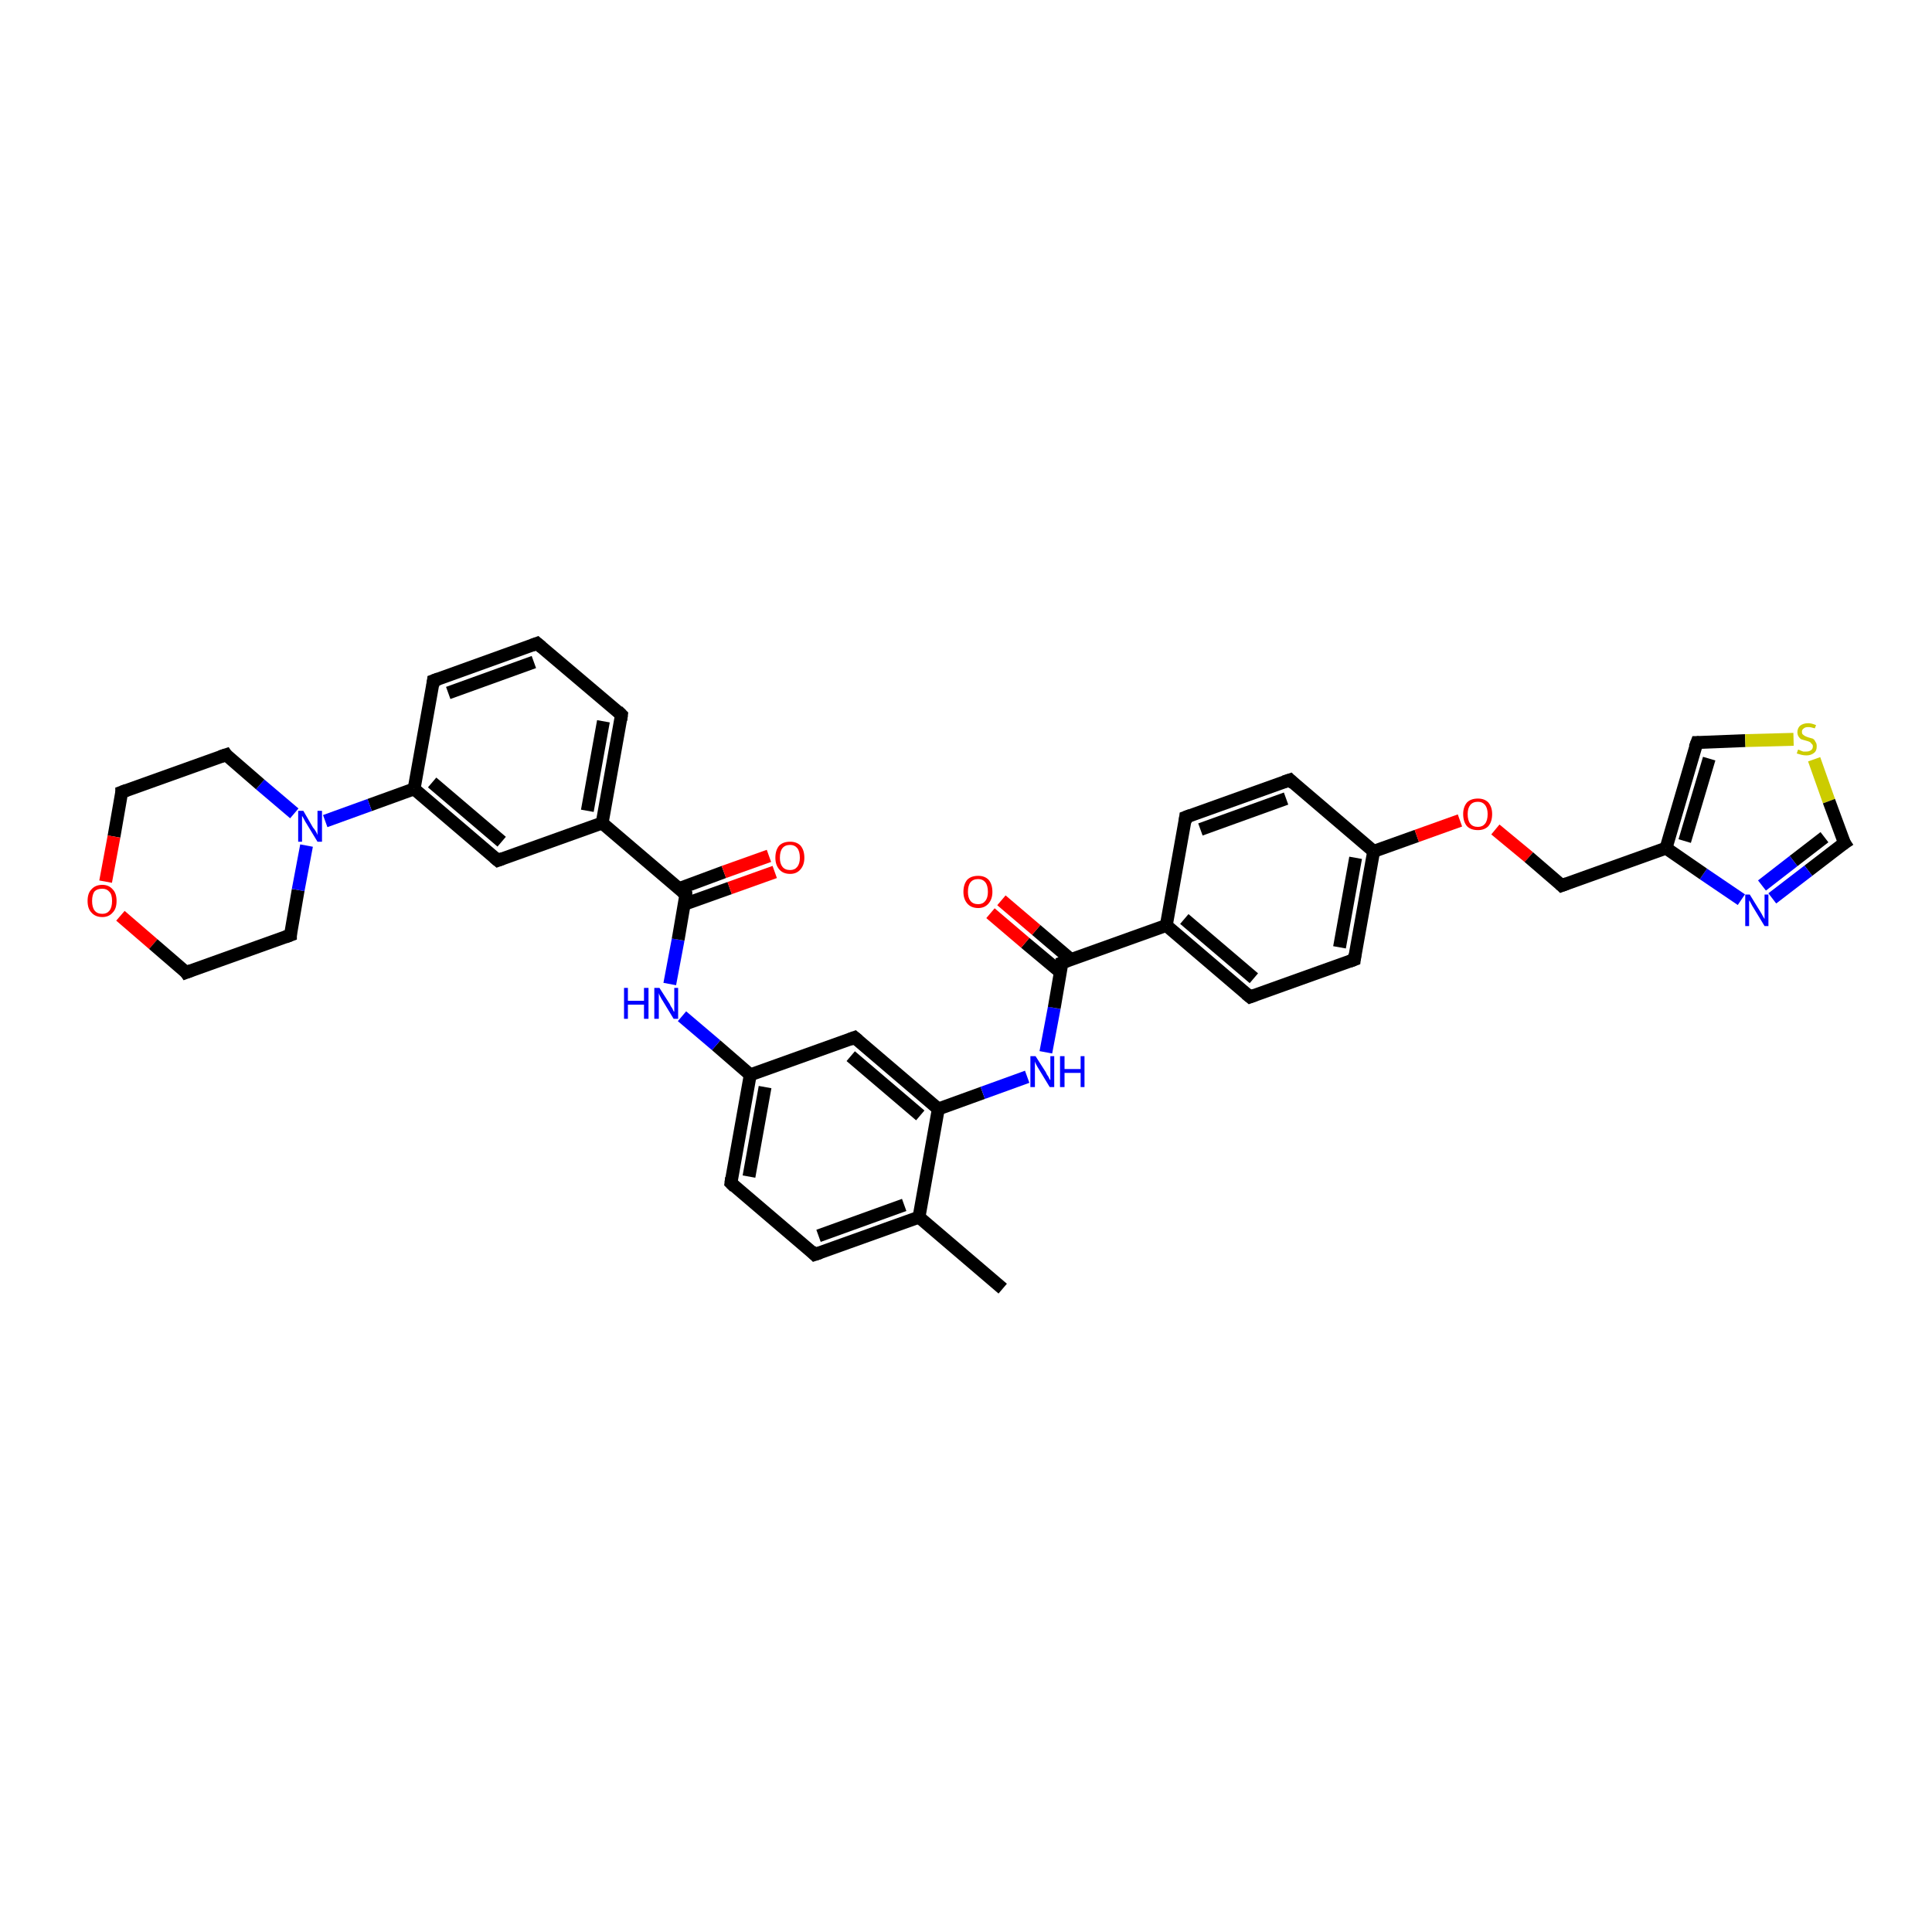 <?xml version='1.0' encoding='iso-8859-1'?>
<svg version='1.1' baseProfile='full'
              xmlns='http://www.w3.org/2000/svg'
                      xmlns:rdkit='http://www.rdkit.org/xml'
                      xmlns:xlink='http://www.w3.org/1999/xlink'
                  xml:space='preserve'
width='300px' height='300px' viewBox='0 0 300 300'>
<!-- END OF HEADER -->
<rect style='opacity:1.0;fill:#FFFFFF;stroke:none' width='300.0' height='300.0' x='0.0' y='0.0'> </rect>
<path class='bond-0 atom-0 atom-1' d='M 155.7,200.1 L 142.7,189.0' style='fill:none;fill-rule:evenodd;stroke:#000000;stroke-width:2.0px;stroke-linecap:butt;stroke-linejoin:miter;stroke-opacity:1' />
<path class='bond-1 atom-1 atom-2' d='M 142.7,189.0 L 126.5,194.8' style='fill:none;fill-rule:evenodd;stroke:#000000;stroke-width:2.0px;stroke-linecap:butt;stroke-linejoin:miter;stroke-opacity:1' />
<path class='bond-1 atom-1 atom-2' d='M 140.4,187.1 L 127.1,191.9' style='fill:none;fill-rule:evenodd;stroke:#000000;stroke-width:2.0px;stroke-linecap:butt;stroke-linejoin:miter;stroke-opacity:1' />
<path class='bond-2 atom-2 atom-3' d='M 126.5,194.8 L 113.5,183.7' style='fill:none;fill-rule:evenodd;stroke:#000000;stroke-width:2.0px;stroke-linecap:butt;stroke-linejoin:miter;stroke-opacity:1' />
<path class='bond-3 atom-3 atom-4' d='M 113.5,183.7 L 116.5,166.9' style='fill:none;fill-rule:evenodd;stroke:#000000;stroke-width:2.0px;stroke-linecap:butt;stroke-linejoin:miter;stroke-opacity:1' />
<path class='bond-3 atom-3 atom-4' d='M 116.3,182.7 L 118.8,168.8' style='fill:none;fill-rule:evenodd;stroke:#000000;stroke-width:2.0px;stroke-linecap:butt;stroke-linejoin:miter;stroke-opacity:1' />
<path class='bond-4 atom-4 atom-5' d='M 116.5,166.9 L 111.2,162.3' style='fill:none;fill-rule:evenodd;stroke:#000000;stroke-width:2.0px;stroke-linecap:butt;stroke-linejoin:miter;stroke-opacity:1' />
<path class='bond-4 atom-4 atom-5' d='M 111.2,162.3 L 105.9,157.8' style='fill:none;fill-rule:evenodd;stroke:#0000FF;stroke-width:2.0px;stroke-linecap:butt;stroke-linejoin:miter;stroke-opacity:1' />
<path class='bond-5 atom-5 atom-6' d='M 104.0,152.8 L 105.3,145.9' style='fill:none;fill-rule:evenodd;stroke:#0000FF;stroke-width:2.0px;stroke-linecap:butt;stroke-linejoin:miter;stroke-opacity:1' />
<path class='bond-5 atom-5 atom-6' d='M 105.3,145.9 L 106.5,138.9' style='fill:none;fill-rule:evenodd;stroke:#000000;stroke-width:2.0px;stroke-linecap:butt;stroke-linejoin:miter;stroke-opacity:1' />
<path class='bond-6 atom-6 atom-7' d='M 106.3,140.4 L 113.3,137.9' style='fill:none;fill-rule:evenodd;stroke:#000000;stroke-width:2.0px;stroke-linecap:butt;stroke-linejoin:miter;stroke-opacity:1' />
<path class='bond-6 atom-6 atom-7' d='M 113.3,137.9 L 120.3,135.4' style='fill:none;fill-rule:evenodd;stroke:#FF0000;stroke-width:2.0px;stroke-linecap:butt;stroke-linejoin:miter;stroke-opacity:1' />
<path class='bond-6 atom-6 atom-7' d='M 105.4,138.0 L 112.4,135.4' style='fill:none;fill-rule:evenodd;stroke:#000000;stroke-width:2.0px;stroke-linecap:butt;stroke-linejoin:miter;stroke-opacity:1' />
<path class='bond-6 atom-6 atom-7' d='M 112.4,135.4 L 119.4,132.9' style='fill:none;fill-rule:evenodd;stroke:#FF0000;stroke-width:2.0px;stroke-linecap:butt;stroke-linejoin:miter;stroke-opacity:1' />
<path class='bond-7 atom-6 atom-8' d='M 106.5,138.9 L 93.5,127.8' style='fill:none;fill-rule:evenodd;stroke:#000000;stroke-width:2.0px;stroke-linecap:butt;stroke-linejoin:miter;stroke-opacity:1' />
<path class='bond-8 atom-8 atom-9' d='M 93.5,127.8 L 96.5,111.0' style='fill:none;fill-rule:evenodd;stroke:#000000;stroke-width:2.0px;stroke-linecap:butt;stroke-linejoin:miter;stroke-opacity:1' />
<path class='bond-8 atom-8 atom-9' d='M 91.2,125.9 L 93.7,112.0' style='fill:none;fill-rule:evenodd;stroke:#000000;stroke-width:2.0px;stroke-linecap:butt;stroke-linejoin:miter;stroke-opacity:1' />
<path class='bond-9 atom-9 atom-10' d='M 96.5,111.0 L 83.4,99.9' style='fill:none;fill-rule:evenodd;stroke:#000000;stroke-width:2.0px;stroke-linecap:butt;stroke-linejoin:miter;stroke-opacity:1' />
<path class='bond-10 atom-10 atom-11' d='M 83.4,99.9 L 67.3,105.7' style='fill:none;fill-rule:evenodd;stroke:#000000;stroke-width:2.0px;stroke-linecap:butt;stroke-linejoin:miter;stroke-opacity:1' />
<path class='bond-10 atom-10 atom-11' d='M 82.9,102.8 L 69.6,107.6' style='fill:none;fill-rule:evenodd;stroke:#000000;stroke-width:2.0px;stroke-linecap:butt;stroke-linejoin:miter;stroke-opacity:1' />
<path class='bond-11 atom-11 atom-12' d='M 67.3,105.7 L 64.3,122.5' style='fill:none;fill-rule:evenodd;stroke:#000000;stroke-width:2.0px;stroke-linecap:butt;stroke-linejoin:miter;stroke-opacity:1' />
<path class='bond-12 atom-12 atom-13' d='M 64.3,122.5 L 77.3,133.6' style='fill:none;fill-rule:evenodd;stroke:#000000;stroke-width:2.0px;stroke-linecap:butt;stroke-linejoin:miter;stroke-opacity:1' />
<path class='bond-12 atom-12 atom-13' d='M 67.1,121.5 L 77.9,130.7' style='fill:none;fill-rule:evenodd;stroke:#000000;stroke-width:2.0px;stroke-linecap:butt;stroke-linejoin:miter;stroke-opacity:1' />
<path class='bond-13 atom-12 atom-14' d='M 64.3,122.5 L 57.4,125.0' style='fill:none;fill-rule:evenodd;stroke:#000000;stroke-width:2.0px;stroke-linecap:butt;stroke-linejoin:miter;stroke-opacity:1' />
<path class='bond-13 atom-12 atom-14' d='M 57.4,125.0 L 50.5,127.5' style='fill:none;fill-rule:evenodd;stroke:#0000FF;stroke-width:2.0px;stroke-linecap:butt;stroke-linejoin:miter;stroke-opacity:1' />
<path class='bond-14 atom-14 atom-15' d='M 45.7,126.3 L 40.4,121.8' style='fill:none;fill-rule:evenodd;stroke:#0000FF;stroke-width:2.0px;stroke-linecap:butt;stroke-linejoin:miter;stroke-opacity:1' />
<path class='bond-14 atom-14 atom-15' d='M 40.4,121.8 L 35.1,117.2' style='fill:none;fill-rule:evenodd;stroke:#000000;stroke-width:2.0px;stroke-linecap:butt;stroke-linejoin:miter;stroke-opacity:1' />
<path class='bond-15 atom-15 atom-16' d='M 35.1,117.2 L 18.9,123.0' style='fill:none;fill-rule:evenodd;stroke:#000000;stroke-width:2.0px;stroke-linecap:butt;stroke-linejoin:miter;stroke-opacity:1' />
<path class='bond-16 atom-16 atom-17' d='M 18.9,123.0 L 17.7,129.9' style='fill:none;fill-rule:evenodd;stroke:#000000;stroke-width:2.0px;stroke-linecap:butt;stroke-linejoin:miter;stroke-opacity:1' />
<path class='bond-16 atom-16 atom-17' d='M 17.7,129.9 L 16.4,136.9' style='fill:none;fill-rule:evenodd;stroke:#FF0000;stroke-width:2.0px;stroke-linecap:butt;stroke-linejoin:miter;stroke-opacity:1' />
<path class='bond-17 atom-17 atom-18' d='M 18.7,142.2 L 23.8,146.6' style='fill:none;fill-rule:evenodd;stroke:#FF0000;stroke-width:2.0px;stroke-linecap:butt;stroke-linejoin:miter;stroke-opacity:1' />
<path class='bond-17 atom-17 atom-18' d='M 23.8,146.6 L 28.9,151.0' style='fill:none;fill-rule:evenodd;stroke:#000000;stroke-width:2.0px;stroke-linecap:butt;stroke-linejoin:miter;stroke-opacity:1' />
<path class='bond-18 atom-18 atom-19' d='M 28.9,151.0 L 45.1,145.2' style='fill:none;fill-rule:evenodd;stroke:#000000;stroke-width:2.0px;stroke-linecap:butt;stroke-linejoin:miter;stroke-opacity:1' />
<path class='bond-19 atom-4 atom-20' d='M 116.5,166.9 L 132.7,161.1' style='fill:none;fill-rule:evenodd;stroke:#000000;stroke-width:2.0px;stroke-linecap:butt;stroke-linejoin:miter;stroke-opacity:1' />
<path class='bond-20 atom-20 atom-21' d='M 132.7,161.1 L 145.7,172.2' style='fill:none;fill-rule:evenodd;stroke:#000000;stroke-width:2.0px;stroke-linecap:butt;stroke-linejoin:miter;stroke-opacity:1' />
<path class='bond-20 atom-20 atom-21' d='M 132.1,164.0 L 142.9,173.2' style='fill:none;fill-rule:evenodd;stroke:#000000;stroke-width:2.0px;stroke-linecap:butt;stroke-linejoin:miter;stroke-opacity:1' />
<path class='bond-21 atom-21 atom-22' d='M 145.7,172.2 L 152.6,169.7' style='fill:none;fill-rule:evenodd;stroke:#000000;stroke-width:2.0px;stroke-linecap:butt;stroke-linejoin:miter;stroke-opacity:1' />
<path class='bond-21 atom-21 atom-22' d='M 152.6,169.7 L 159.5,167.2' style='fill:none;fill-rule:evenodd;stroke:#0000FF;stroke-width:2.0px;stroke-linecap:butt;stroke-linejoin:miter;stroke-opacity:1' />
<path class='bond-22 atom-22 atom-23' d='M 162.4,163.4 L 163.7,156.5' style='fill:none;fill-rule:evenodd;stroke:#0000FF;stroke-width:2.0px;stroke-linecap:butt;stroke-linejoin:miter;stroke-opacity:1' />
<path class='bond-22 atom-22 atom-23' d='M 163.7,156.5 L 164.9,149.5' style='fill:none;fill-rule:evenodd;stroke:#000000;stroke-width:2.0px;stroke-linecap:butt;stroke-linejoin:miter;stroke-opacity:1' />
<path class='bond-23 atom-23 atom-24' d='M 166.3,149.0 L 160.9,144.4' style='fill:none;fill-rule:evenodd;stroke:#000000;stroke-width:2.0px;stroke-linecap:butt;stroke-linejoin:miter;stroke-opacity:1' />
<path class='bond-23 atom-23 atom-24' d='M 160.9,144.4 L 155.5,139.8' style='fill:none;fill-rule:evenodd;stroke:#FF0000;stroke-width:2.0px;stroke-linecap:butt;stroke-linejoin:miter;stroke-opacity:1' />
<path class='bond-23 atom-23 atom-24' d='M 164.7,151.0 L 159.2,146.4' style='fill:none;fill-rule:evenodd;stroke:#000000;stroke-width:2.0px;stroke-linecap:butt;stroke-linejoin:miter;stroke-opacity:1' />
<path class='bond-23 atom-23 atom-24' d='M 159.2,146.4 L 153.8,141.8' style='fill:none;fill-rule:evenodd;stroke:#FF0000;stroke-width:2.0px;stroke-linecap:butt;stroke-linejoin:miter;stroke-opacity:1' />
<path class='bond-24 atom-23 atom-25' d='M 164.9,149.5 L 181.1,143.7' style='fill:none;fill-rule:evenodd;stroke:#000000;stroke-width:2.0px;stroke-linecap:butt;stroke-linejoin:miter;stroke-opacity:1' />
<path class='bond-25 atom-25 atom-26' d='M 181.1,143.7 L 194.1,154.8' style='fill:none;fill-rule:evenodd;stroke:#000000;stroke-width:2.0px;stroke-linecap:butt;stroke-linejoin:miter;stroke-opacity:1' />
<path class='bond-25 atom-25 atom-26' d='M 183.9,142.7 L 194.7,151.9' style='fill:none;fill-rule:evenodd;stroke:#000000;stroke-width:2.0px;stroke-linecap:butt;stroke-linejoin:miter;stroke-opacity:1' />
<path class='bond-26 atom-26 atom-27' d='M 194.1,154.8 L 210.3,149.0' style='fill:none;fill-rule:evenodd;stroke:#000000;stroke-width:2.0px;stroke-linecap:butt;stroke-linejoin:miter;stroke-opacity:1' />
<path class='bond-27 atom-27 atom-28' d='M 210.3,149.0 L 213.3,132.2' style='fill:none;fill-rule:evenodd;stroke:#000000;stroke-width:2.0px;stroke-linecap:butt;stroke-linejoin:miter;stroke-opacity:1' />
<path class='bond-27 atom-27 atom-28' d='M 208.0,147.1 L 210.5,133.2' style='fill:none;fill-rule:evenodd;stroke:#000000;stroke-width:2.0px;stroke-linecap:butt;stroke-linejoin:miter;stroke-opacity:1' />
<path class='bond-28 atom-28 atom-29' d='M 213.3,132.2 L 220.0,129.8' style='fill:none;fill-rule:evenodd;stroke:#000000;stroke-width:2.0px;stroke-linecap:butt;stroke-linejoin:miter;stroke-opacity:1' />
<path class='bond-28 atom-28 atom-29' d='M 220.0,129.8 L 226.7,127.4' style='fill:none;fill-rule:evenodd;stroke:#FF0000;stroke-width:2.0px;stroke-linecap:butt;stroke-linejoin:miter;stroke-opacity:1' />
<path class='bond-29 atom-29 atom-30' d='M 232.2,128.8 L 237.4,133.1' style='fill:none;fill-rule:evenodd;stroke:#FF0000;stroke-width:2.0px;stroke-linecap:butt;stroke-linejoin:miter;stroke-opacity:1' />
<path class='bond-29 atom-29 atom-30' d='M 237.4,133.1 L 242.5,137.5' style='fill:none;fill-rule:evenodd;stroke:#000000;stroke-width:2.0px;stroke-linecap:butt;stroke-linejoin:miter;stroke-opacity:1' />
<path class='bond-30 atom-30 atom-31' d='M 242.5,137.5 L 258.7,131.7' style='fill:none;fill-rule:evenodd;stroke:#000000;stroke-width:2.0px;stroke-linecap:butt;stroke-linejoin:miter;stroke-opacity:1' />
<path class='bond-31 atom-31 atom-32' d='M 258.7,131.7 L 263.5,115.3' style='fill:none;fill-rule:evenodd;stroke:#000000;stroke-width:2.0px;stroke-linecap:butt;stroke-linejoin:miter;stroke-opacity:1' />
<path class='bond-31 atom-31 atom-32' d='M 261.6,130.6 L 265.4,117.8' style='fill:none;fill-rule:evenodd;stroke:#000000;stroke-width:2.0px;stroke-linecap:butt;stroke-linejoin:miter;stroke-opacity:1' />
<path class='bond-32 atom-32 atom-33' d='M 263.5,115.3 L 271.0,115.0' style='fill:none;fill-rule:evenodd;stroke:#000000;stroke-width:2.0px;stroke-linecap:butt;stroke-linejoin:miter;stroke-opacity:1' />
<path class='bond-32 atom-32 atom-33' d='M 271.0,115.0 L 278.5,114.8' style='fill:none;fill-rule:evenodd;stroke:#CCCC00;stroke-width:2.0px;stroke-linecap:butt;stroke-linejoin:miter;stroke-opacity:1' />
<path class='bond-33 atom-33 atom-34' d='M 281.7,117.9 L 284.0,124.4' style='fill:none;fill-rule:evenodd;stroke:#CCCC00;stroke-width:2.0px;stroke-linecap:butt;stroke-linejoin:miter;stroke-opacity:1' />
<path class='bond-33 atom-33 atom-34' d='M 284.0,124.4 L 286.4,130.9' style='fill:none;fill-rule:evenodd;stroke:#000000;stroke-width:2.0px;stroke-linecap:butt;stroke-linejoin:miter;stroke-opacity:1' />
<path class='bond-34 atom-34 atom-35' d='M 286.4,130.9 L 280.8,135.2' style='fill:none;fill-rule:evenodd;stroke:#000000;stroke-width:2.0px;stroke-linecap:butt;stroke-linejoin:miter;stroke-opacity:1' />
<path class='bond-34 atom-34 atom-35' d='M 280.8,135.2 L 275.2,139.5' style='fill:none;fill-rule:evenodd;stroke:#0000FF;stroke-width:2.0px;stroke-linecap:butt;stroke-linejoin:miter;stroke-opacity:1' />
<path class='bond-34 atom-34 atom-35' d='M 283.3,130.0 L 278.5,133.7' style='fill:none;fill-rule:evenodd;stroke:#000000;stroke-width:2.0px;stroke-linecap:butt;stroke-linejoin:miter;stroke-opacity:1' />
<path class='bond-34 atom-34 atom-35' d='M 278.5,133.7 L 273.6,137.5' style='fill:none;fill-rule:evenodd;stroke:#0000FF;stroke-width:2.0px;stroke-linecap:butt;stroke-linejoin:miter;stroke-opacity:1' />
<path class='bond-35 atom-28 atom-36' d='M 213.3,132.2 L 200.3,121.1' style='fill:none;fill-rule:evenodd;stroke:#000000;stroke-width:2.0px;stroke-linecap:butt;stroke-linejoin:miter;stroke-opacity:1' />
<path class='bond-36 atom-36 atom-37' d='M 200.3,121.1 L 184.1,126.9' style='fill:none;fill-rule:evenodd;stroke:#000000;stroke-width:2.0px;stroke-linecap:butt;stroke-linejoin:miter;stroke-opacity:1' />
<path class='bond-36 atom-36 atom-37' d='M 199.7,124.0 L 186.4,128.8' style='fill:none;fill-rule:evenodd;stroke:#000000;stroke-width:2.0px;stroke-linecap:butt;stroke-linejoin:miter;stroke-opacity:1' />
<path class='bond-37 atom-21 atom-1' d='M 145.7,172.2 L 142.7,189.0' style='fill:none;fill-rule:evenodd;stroke:#000000;stroke-width:2.0px;stroke-linecap:butt;stroke-linejoin:miter;stroke-opacity:1' />
<path class='bond-38 atom-37 atom-25' d='M 184.1,126.9 L 181.1,143.7' style='fill:none;fill-rule:evenodd;stroke:#000000;stroke-width:2.0px;stroke-linecap:butt;stroke-linejoin:miter;stroke-opacity:1' />
<path class='bond-39 atom-13 atom-8' d='M 77.3,133.6 L 93.5,127.8' style='fill:none;fill-rule:evenodd;stroke:#000000;stroke-width:2.0px;stroke-linecap:butt;stroke-linejoin:miter;stroke-opacity:1' />
<path class='bond-40 atom-19 atom-14' d='M 45.1,145.2 L 46.3,138.2' style='fill:none;fill-rule:evenodd;stroke:#000000;stroke-width:2.0px;stroke-linecap:butt;stroke-linejoin:miter;stroke-opacity:1' />
<path class='bond-40 atom-19 atom-14' d='M 46.3,138.2 L 47.6,131.3' style='fill:none;fill-rule:evenodd;stroke:#0000FF;stroke-width:2.0px;stroke-linecap:butt;stroke-linejoin:miter;stroke-opacity:1' />
<path class='bond-41 atom-35 atom-31' d='M 270.4,139.7 L 264.5,135.7' style='fill:none;fill-rule:evenodd;stroke:#0000FF;stroke-width:2.0px;stroke-linecap:butt;stroke-linejoin:miter;stroke-opacity:1' />
<path class='bond-41 atom-35 atom-31' d='M 264.5,135.7 L 258.7,131.7' style='fill:none;fill-rule:evenodd;stroke:#000000;stroke-width:2.0px;stroke-linecap:butt;stroke-linejoin:miter;stroke-opacity:1' />
<path d='M 127.4,194.5 L 126.5,194.8 L 125.9,194.2' style='fill:none;stroke:#000000;stroke-width:2.0px;stroke-linecap:butt;stroke-linejoin:miter;stroke-opacity:1;' />
<path d='M 114.1,184.3 L 113.5,183.7 L 113.6,182.9' style='fill:none;stroke:#000000;stroke-width:2.0px;stroke-linecap:butt;stroke-linejoin:miter;stroke-opacity:1;' />
<path d='M 106.5,139.3 L 106.5,138.9 L 105.9,138.4' style='fill:none;stroke:#000000;stroke-width:2.0px;stroke-linecap:butt;stroke-linejoin:miter;stroke-opacity:1;' />
<path d='M 96.4,111.8 L 96.5,111.0 L 95.9,110.4' style='fill:none;stroke:#000000;stroke-width:2.0px;stroke-linecap:butt;stroke-linejoin:miter;stroke-opacity:1;' />
<path d='M 84.1,100.5 L 83.4,99.9 L 82.6,100.2' style='fill:none;stroke:#000000;stroke-width:2.0px;stroke-linecap:butt;stroke-linejoin:miter;stroke-opacity:1;' />
<path d='M 68.1,105.4 L 67.3,105.7 L 67.2,106.5' style='fill:none;stroke:#000000;stroke-width:2.0px;stroke-linecap:butt;stroke-linejoin:miter;stroke-opacity:1;' />
<path d='M 76.7,133.1 L 77.3,133.6 L 78.1,133.3' style='fill:none;stroke:#000000;stroke-width:2.0px;stroke-linecap:butt;stroke-linejoin:miter;stroke-opacity:1;' />
<path d='M 35.3,117.5 L 35.1,117.2 L 34.2,117.5' style='fill:none;stroke:#000000;stroke-width:2.0px;stroke-linecap:butt;stroke-linejoin:miter;stroke-opacity:1;' />
<path d='M 19.7,122.7 L 18.9,123.0 L 18.9,123.4' style='fill:none;stroke:#000000;stroke-width:2.0px;stroke-linecap:butt;stroke-linejoin:miter;stroke-opacity:1;' />
<path d='M 28.7,150.7 L 28.9,151.0 L 29.7,150.7' style='fill:none;stroke:#000000;stroke-width:2.0px;stroke-linecap:butt;stroke-linejoin:miter;stroke-opacity:1;' />
<path d='M 44.3,145.5 L 45.1,145.2 L 45.1,144.8' style='fill:none;stroke:#000000;stroke-width:2.0px;stroke-linecap:butt;stroke-linejoin:miter;stroke-opacity:1;' />
<path d='M 131.9,161.4 L 132.7,161.1 L 133.3,161.6' style='fill:none;stroke:#000000;stroke-width:2.0px;stroke-linecap:butt;stroke-linejoin:miter;stroke-opacity:1;' />
<path d='M 164.9,149.9 L 164.9,149.5 L 165.7,149.2' style='fill:none;stroke:#000000;stroke-width:2.0px;stroke-linecap:butt;stroke-linejoin:miter;stroke-opacity:1;' />
<path d='M 193.5,154.3 L 194.1,154.8 L 194.9,154.5' style='fill:none;stroke:#000000;stroke-width:2.0px;stroke-linecap:butt;stroke-linejoin:miter;stroke-opacity:1;' />
<path d='M 209.5,149.3 L 210.3,149.0 L 210.4,148.2' style='fill:none;stroke:#000000;stroke-width:2.0px;stroke-linecap:butt;stroke-linejoin:miter;stroke-opacity:1;' />
<path d='M 242.3,137.3 L 242.5,137.5 L 243.3,137.2' style='fill:none;stroke:#000000;stroke-width:2.0px;stroke-linecap:butt;stroke-linejoin:miter;stroke-opacity:1;' />
<path d='M 263.2,116.1 L 263.5,115.3 L 263.8,115.3' style='fill:none;stroke:#000000;stroke-width:2.0px;stroke-linecap:butt;stroke-linejoin:miter;stroke-opacity:1;' />
<path d='M 286.2,130.6 L 286.4,130.9 L 286.1,131.1' style='fill:none;stroke:#000000;stroke-width:2.0px;stroke-linecap:butt;stroke-linejoin:miter;stroke-opacity:1;' />
<path d='M 200.9,121.7 L 200.3,121.1 L 199.4,121.4' style='fill:none;stroke:#000000;stroke-width:2.0px;stroke-linecap:butt;stroke-linejoin:miter;stroke-opacity:1;' />
<path d='M 184.9,126.6 L 184.1,126.9 L 184.0,127.7' style='fill:none;stroke:#000000;stroke-width:2.0px;stroke-linecap:butt;stroke-linejoin:miter;stroke-opacity:1;' />
<path class='atom-5' d='M 96.9 153.4
L 97.5 153.4
L 97.5 155.4
L 100.0 155.4
L 100.0 153.4
L 100.7 153.4
L 100.7 158.2
L 100.0 158.2
L 100.0 156.0
L 97.5 156.0
L 97.5 158.2
L 96.9 158.2
L 96.9 153.4
' fill='#0000FF'/>
<path class='atom-5' d='M 102.4 153.4
L 104.0 155.9
Q 104.1 156.2, 104.4 156.6
Q 104.6 157.1, 104.7 157.1
L 104.7 153.4
L 105.3 153.4
L 105.3 158.2
L 104.6 158.2
L 102.9 155.4
Q 102.7 155.1, 102.5 154.7
Q 102.3 154.3, 102.3 154.2
L 102.3 158.2
L 101.6 158.2
L 101.6 153.4
L 102.4 153.4
' fill='#0000FF'/>
<path class='atom-7' d='M 120.4 133.2
Q 120.4 132.0, 121.0 131.3
Q 121.6 130.7, 122.7 130.7
Q 123.7 130.7, 124.3 131.3
Q 124.9 132.0, 124.9 133.2
Q 124.9 134.3, 124.3 135.0
Q 123.7 135.7, 122.7 135.7
Q 121.6 135.7, 121.0 135.0
Q 120.4 134.3, 120.4 133.2
M 122.7 135.1
Q 123.4 135.1, 123.8 134.6
Q 124.2 134.1, 124.2 133.2
Q 124.2 132.2, 123.8 131.7
Q 123.4 131.2, 122.7 131.2
Q 121.9 131.2, 121.5 131.7
Q 121.1 132.2, 121.1 133.2
Q 121.1 134.1, 121.5 134.6
Q 121.9 135.1, 122.7 135.1
' fill='#FF0000'/>
<path class='atom-14' d='M 47.1 125.9
L 48.6 128.5
Q 48.8 128.7, 49.1 129.2
Q 49.3 129.6, 49.3 129.7
L 49.3 125.9
L 50.0 125.9
L 50.0 130.7
L 49.3 130.7
L 47.6 127.9
Q 47.4 127.6, 47.2 127.2
Q 47.0 126.8, 46.9 126.7
L 46.9 130.7
L 46.3 130.7
L 46.3 125.9
L 47.1 125.9
' fill='#0000FF'/>
<path class='atom-17' d='M 13.6 139.9
Q 13.6 138.7, 14.2 138.1
Q 14.8 137.4, 15.9 137.4
Q 16.9 137.4, 17.5 138.1
Q 18.1 138.7, 18.1 139.9
Q 18.1 141.1, 17.5 141.7
Q 16.9 142.4, 15.9 142.4
Q 14.8 142.4, 14.2 141.7
Q 13.6 141.1, 13.6 139.9
M 15.9 141.9
Q 16.6 141.9, 17.0 141.4
Q 17.4 140.9, 17.4 139.9
Q 17.4 138.9, 17.0 138.5
Q 16.6 138.0, 15.9 138.0
Q 15.1 138.0, 14.7 138.4
Q 14.3 138.9, 14.3 139.9
Q 14.3 140.9, 14.7 141.4
Q 15.1 141.9, 15.9 141.9
' fill='#FF0000'/>
<path class='atom-22' d='M 160.8 164.0
L 162.4 166.5
Q 162.5 166.8, 162.8 167.2
Q 163.0 167.7, 163.1 167.7
L 163.1 164.0
L 163.7 164.0
L 163.7 168.8
L 163.0 168.8
L 161.3 166.0
Q 161.1 165.7, 160.9 165.3
Q 160.7 164.9, 160.7 164.8
L 160.7 168.8
L 160.0 168.8
L 160.0 164.0
L 160.8 164.0
' fill='#0000FF'/>
<path class='atom-22' d='M 164.6 164.0
L 165.3 164.0
L 165.3 166.0
L 167.8 166.0
L 167.8 164.0
L 168.4 164.0
L 168.4 168.8
L 167.8 168.8
L 167.8 166.6
L 165.3 166.6
L 165.3 168.8
L 164.6 168.8
L 164.6 164.0
' fill='#0000FF'/>
<path class='atom-24' d='M 149.6 138.5
Q 149.6 137.3, 150.2 136.6
Q 150.8 136.0, 151.9 136.0
Q 152.9 136.0, 153.5 136.6
Q 154.1 137.3, 154.1 138.5
Q 154.1 139.6, 153.5 140.3
Q 152.9 141.0, 151.9 141.0
Q 150.8 141.0, 150.2 140.3
Q 149.6 139.6, 149.6 138.5
M 151.9 140.4
Q 152.6 140.4, 153.0 139.9
Q 153.4 139.4, 153.4 138.5
Q 153.4 137.5, 153.0 137.0
Q 152.6 136.5, 151.9 136.5
Q 151.1 136.5, 150.7 137.0
Q 150.3 137.5, 150.3 138.5
Q 150.3 139.4, 150.7 139.9
Q 151.1 140.4, 151.9 140.4
' fill='#FF0000'/>
<path class='atom-29' d='M 227.2 126.4
Q 227.2 125.3, 227.8 124.6
Q 228.4 124.0, 229.5 124.0
Q 230.5 124.0, 231.1 124.6
Q 231.7 125.3, 231.7 126.4
Q 231.7 127.6, 231.1 128.3
Q 230.5 128.9, 229.5 128.9
Q 228.4 128.9, 227.8 128.3
Q 227.2 127.6, 227.2 126.4
M 229.5 128.4
Q 230.2 128.4, 230.6 127.9
Q 231.0 127.4, 231.0 126.4
Q 231.0 125.5, 230.6 125.0
Q 230.2 124.5, 229.5 124.5
Q 228.7 124.5, 228.3 125.0
Q 227.9 125.5, 227.9 126.4
Q 227.9 127.4, 228.3 127.9
Q 228.7 128.4, 229.5 128.4
' fill='#FF0000'/>
<path class='atom-33' d='M 279.2 116.4
Q 279.3 116.4, 279.5 116.5
Q 279.7 116.6, 280.0 116.7
Q 280.2 116.7, 280.5 116.7
Q 280.9 116.7, 281.2 116.5
Q 281.5 116.3, 281.5 115.9
Q 281.5 115.6, 281.3 115.5
Q 281.2 115.3, 281.0 115.2
Q 280.8 115.1, 280.4 115.0
Q 280.0 114.9, 279.7 114.8
Q 279.5 114.7, 279.3 114.4
Q 279.1 114.1, 279.1 113.7
Q 279.1 113.1, 279.5 112.7
Q 280.0 112.3, 280.8 112.3
Q 281.3 112.3, 282.0 112.6
L 281.8 113.1
Q 281.2 112.9, 280.8 112.9
Q 280.3 112.9, 280.1 113.1
Q 279.8 113.3, 279.8 113.6
Q 279.8 113.9, 279.9 114.0
Q 280.1 114.2, 280.3 114.3
Q 280.5 114.4, 280.8 114.5
Q 281.2 114.6, 281.5 114.7
Q 281.8 114.9, 281.9 115.2
Q 282.1 115.4, 282.1 115.9
Q 282.1 116.6, 281.7 116.9
Q 281.2 117.3, 280.5 117.3
Q 280.1 117.3, 279.7 117.2
Q 279.4 117.1, 279.0 117.0
L 279.2 116.4
' fill='#CCCC00'/>
<path class='atom-35' d='M 271.7 138.9
L 273.3 141.5
Q 273.5 141.8, 273.7 142.2
Q 274.0 142.7, 274.0 142.7
L 274.0 138.9
L 274.6 138.9
L 274.6 143.8
L 274.0 143.8
L 272.3 141.0
Q 272.1 140.7, 271.9 140.3
Q 271.7 139.9, 271.6 139.8
L 271.6 143.8
L 271.0 143.8
L 271.0 138.9
L 271.7 138.9
' fill='#0000FF'/>
</svg>
